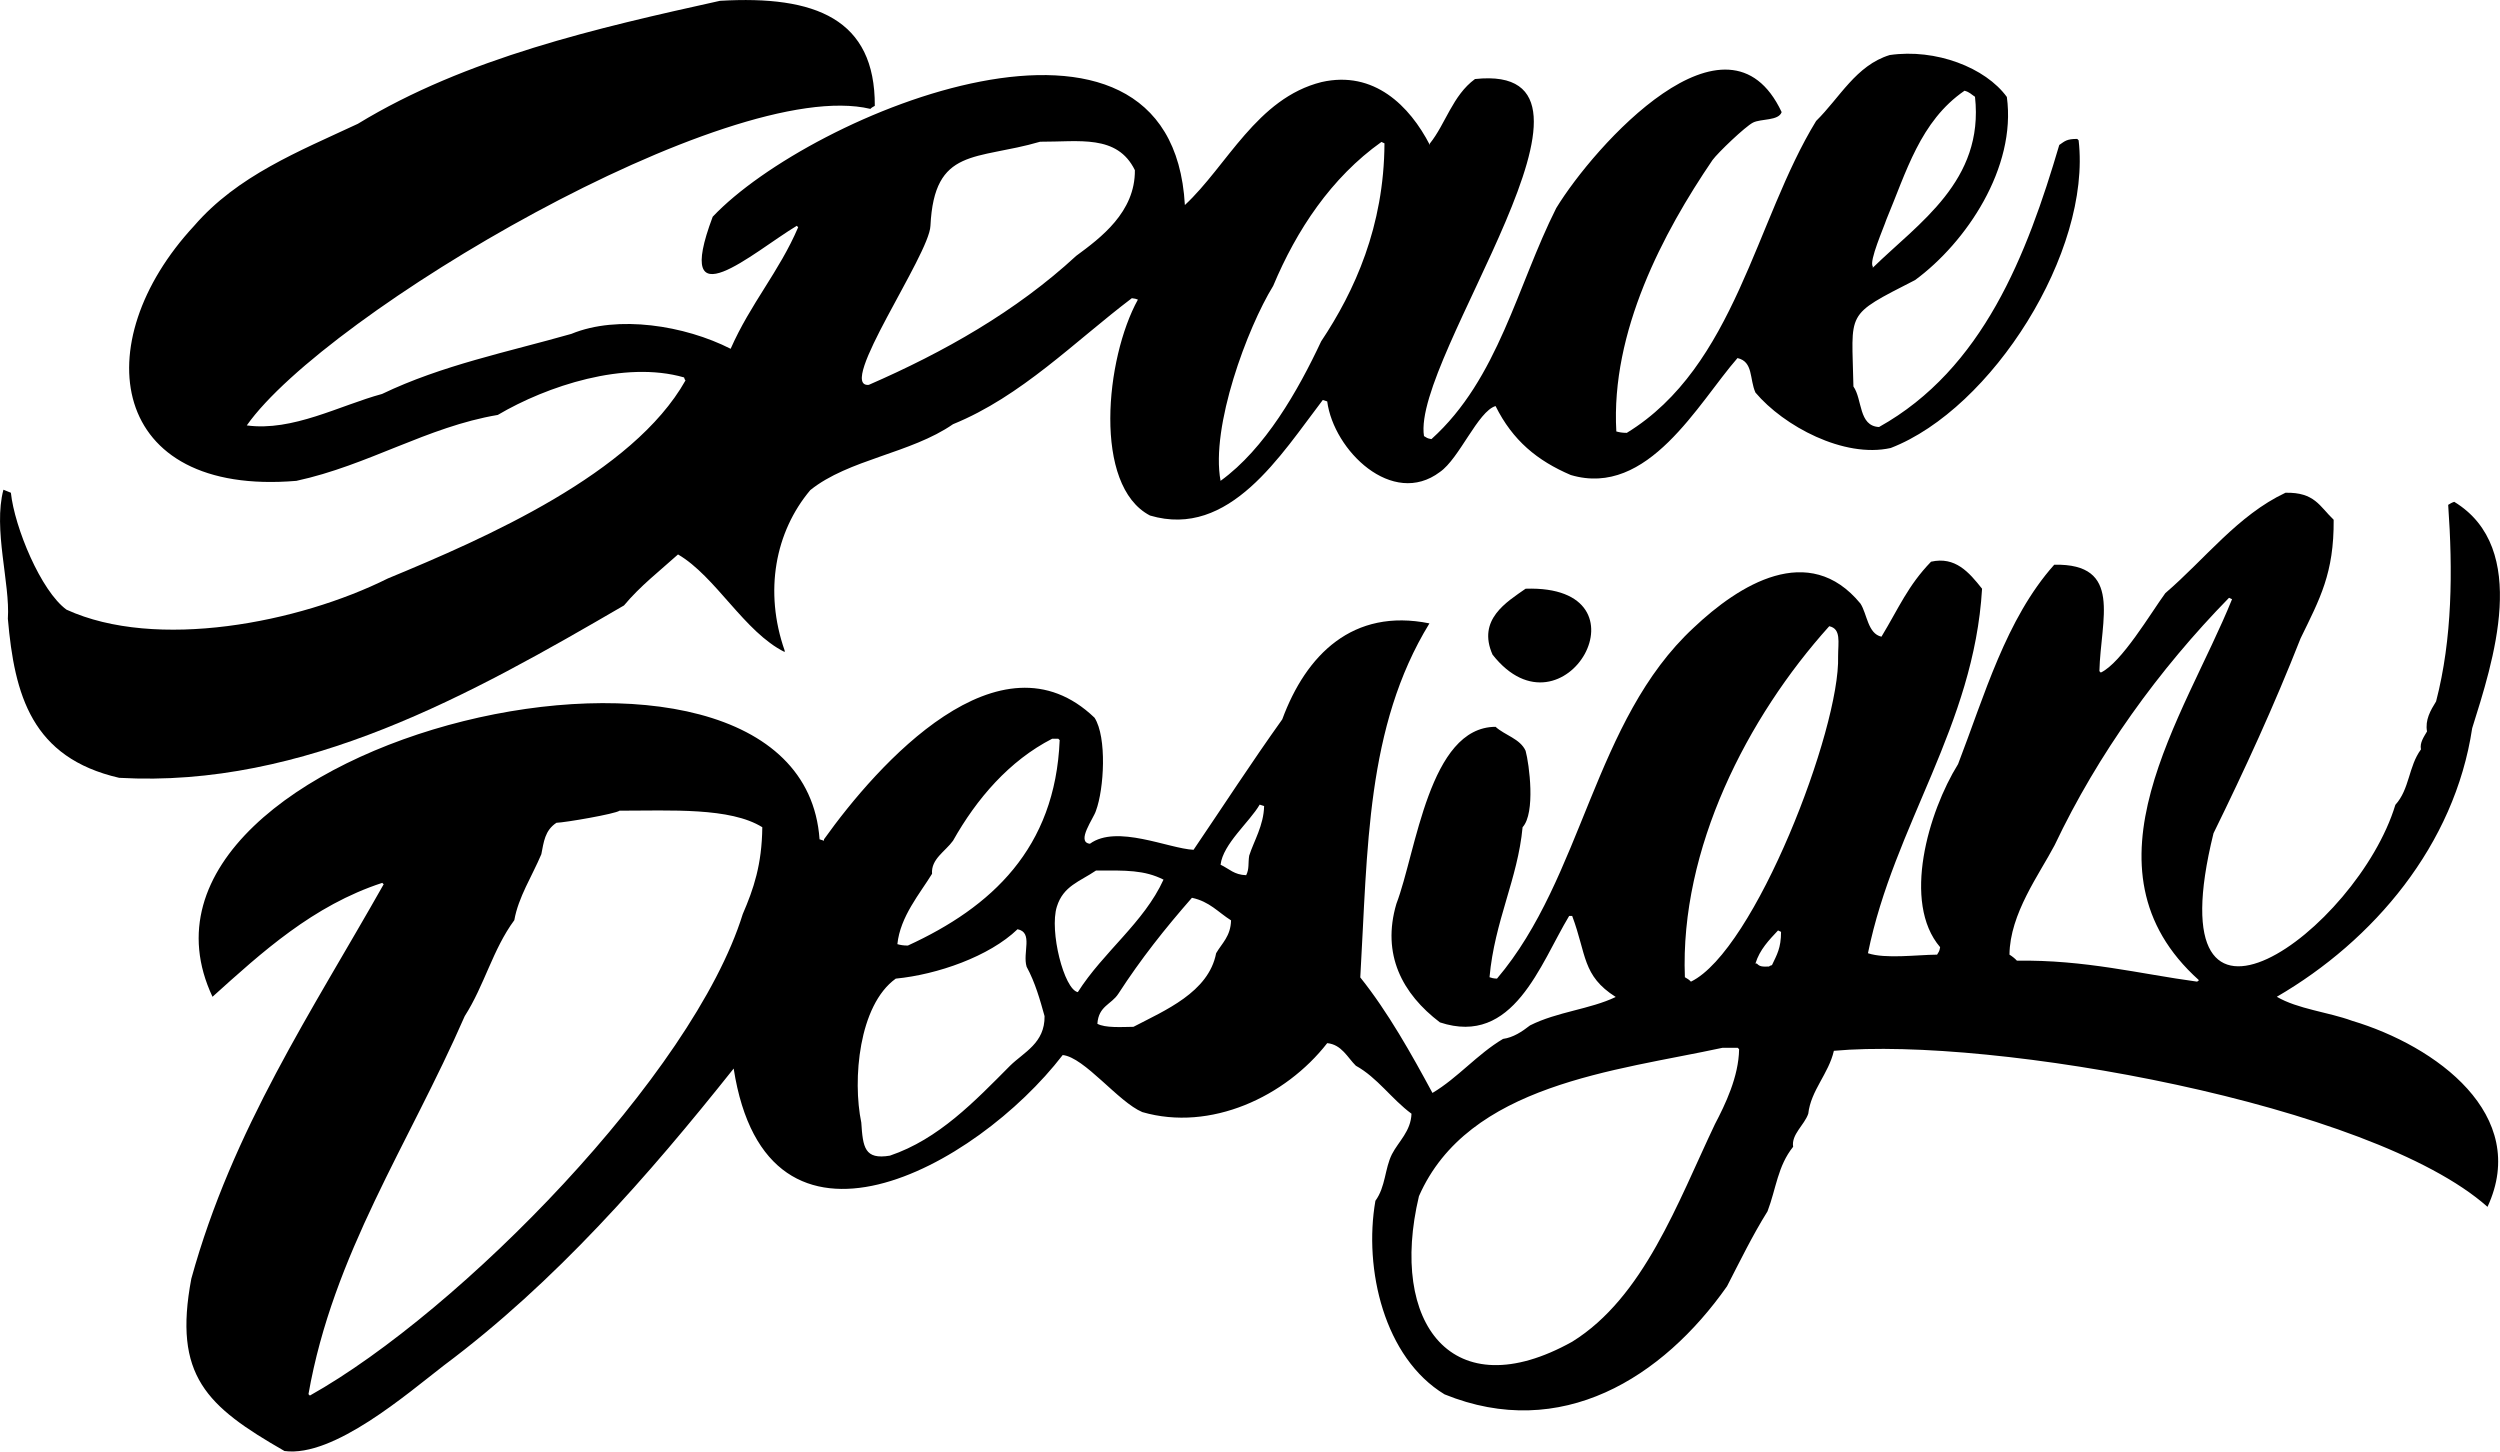 <?xml version="1.0" encoding="utf-8"?>
<!-- Generator: Adobe Illustrator 24.1.0, SVG Export Plug-In . SVG Version: 6.00 Build 0)  -->
<svg version="1.1" id="レイヤー_1" xmlns="http://www.w3.org/2000/svg" xmlns:xlink="http://www.w3.org/1999/xlink" x="0px"
	 y="0px" viewBox="0 0 124 72" style="enable-background:new 0 0 124 72;" xml:space="preserve">
<style type="text/css">
	.st0{fill-rule:evenodd;clip-rule:evenodd;}
</style>
<path class="st0" d="M103.1,6.96c-0.02-0.02-0.05-0.05-0.07-0.07c-0.53,0-0.61,0.11-0.89,0.3c-1.6,5.43-3.78,11.11-8.94,13.99
	c-1.02-0.05-0.82-1.37-1.27-2.01c-0.07-3.78-0.47-3.47,3.06-5.28c2.53-1.86,5.03-5.57,4.55-9.08c-1.06-1.46-3.53-2.41-5.81-2.08
	c-1.67,0.51-2.48,2.12-3.65,3.27c-3.02,4.93-4.01,12.17-9.39,15.47c-0.23,0-0.38-0.03-0.52-0.07c-0.28-4.94,2.32-9.86,4.77-13.46
	c0.27-0.37,1.62-1.66,2.01-1.86c0.4-0.2,1.27-0.08,1.42-0.52c-2.69-5.72-9.3,1.68-11.18,4.76c-1.94,3.85-2.87,8.47-6.19,11.46
	c-0.24-0.04-0.22-0.07-0.37-0.15c-0.62-3.9,10.57-18.57,2.53-17.71c-1.11,0.81-1.46,2.23-2.24,3.2c0,0.02,0,0.05,0,0.07
	c-1-1.94-2.77-3.71-5.37-3.12c-3.21,0.8-4.69,4.16-6.78,6.1C58.1-1.79,40.22,5.6,35.35,10.75c-2.01,5.35,2.01,1.75,4.17,0.45
	c0.02,0.02,0.05,0.05,0.07,0.07c-0.94,2.2-2.36,3.78-3.35,6.03c-2.28-1.16-5.6-1.69-7.9-0.74c-3.16,0.9-6.41,1.55-9.39,2.98
	c-2.1,0.57-4.44,1.87-6.71,1.56c3.91-5.55,23.93-17.37,30.93-15.7c0.07-0.07,0.13-0.1,0.22-0.15c0.02-4.31-2.94-5.49-7.68-5.21
	c-6.05,1.34-12.6,2.83-17.96,6.1c-2.93,1.37-5.97,2.57-8.12,5.06c-5.4,5.82-4.22,13.43,5.07,12.65c3.56-0.77,6.49-2.68,9.99-3.27
	c2.44-1.44,6.3-2.71,9.24-1.86c0.05,0.13,0.01,0.07,0.07,0.15c-2.6,4.62-9.92,7.82-14.76,9.82C14.81,30.9,7.74,32.27,3.3,30.24
	c-1.27-0.92-2.58-4.09-2.76-5.8c-0.12-0.05-0.25-0.1-0.37-0.15c-0.52,1.95,0.34,4.66,0.22,6.4c0.33,3.79,1.18,6.89,5.52,7.89
	c9.2,0.52,17.48-4.15,25.04-8.55c0.8-0.96,1.78-1.72,2.68-2.53c1.87,1.09,3.29,3.85,5.29,4.84c0-0.02,0-0.05,0-0.07
	c-1.03-2.94-0.47-5.89,1.27-7.96c1.9-1.53,4.99-1.82,7.08-3.27c3.39-1.38,6.03-4.1,8.87-6.25c0.17,0.02,0.19,0.03,0.3,0.07
	c-1.61,2.91-2.24,9.23,0.6,10.71c3.95,1.17,6.5-3.03,8.57-5.73c0.07,0.02,0.15,0.05,0.22,0.07c0.32,2.43,3.23,5.28,5.59,3.5
	c0.96-0.66,1.89-3.01,2.76-3.27c0.85,1.71,2.07,2.71,3.73,3.42c3.84,1.14,6.32-3.57,8.27-5.8c0.79,0.18,0.59,1.04,0.89,1.71
	c1.4,1.66,4.39,3.27,6.71,2.75C98.8,20.28,103.74,12.49,103.1,6.96z M93.56,10.9c0.99-2.36,1.68-4.89,3.88-6.4
	c0.26,0.07,0.33,0.18,0.52,0.3c0.46,4.18-2.8,6.26-5.07,8.48c0-0.02,0-0.05,0-0.07C92.69,12.97,93.45,11.25,93.56,10.9z
	 M53.38,12.69c-2.99,2.76-6.57,4.78-10.29,6.4c-1.62,0.14,3.01-6.45,3.06-7.89c0.19-3.92,2.26-3.24,5.44-4.17
	c1.93,0.01,3.82-0.38,4.7,1.41C56.31,10.52,54.59,11.8,53.38,12.69z M65.53,16.93c-1.15,2.45-2.78,5.32-4.99,6.92
	c-0.5-2.69,1.33-7.59,2.61-9.67c1.16-2.77,2.88-5.37,5.37-7.14c0.05,0.02,0.1,0.05,0.15,0.07C68.65,11.23,67.19,14.44,65.53,16.93z"
	/>
<path class="st0" d="M75.67,29.2c6.46-0.21,1.9,7.77-1.64,3.27C73.26,30.73,74.73,29.86,75.67,29.2z"/>
<path class="st0" d="M116.66,50.63c-1.17-0.43-2.69-0.58-3.73-1.19c4.8-2.79,8.82-7.52,9.69-13.32c1.02-3.26,2.9-8.92-0.89-11.23
	c-0.17,0.06-0.17,0.08-0.3,0.15c0.23,3.26,0.21,6.63-0.6,9.75c-0.28,0.45-0.55,0.92-0.45,1.49c-0.15,0.26-0.37,0.56-0.3,0.89
	c-0.62,0.84-0.56,1.97-1.27,2.75c-1.88,6.21-12.05,13.69-9.02,1.41c1.54-3.14,3-6.31,4.32-9.67c0.96-1.97,1.66-3.23,1.64-5.88
	c-0.7-0.67-0.94-1.37-2.39-1.34c-2.36,1.11-3.99,3.29-5.96,4.98c-0.73,1-2.17,3.45-3.2,3.94c-0.02-0.02-0.05-0.05-0.07-0.07
	c0.06-2.57,1.18-5.35-2.24-5.28c-2.4,2.69-3.47,6.52-4.77,9.89c-1.47,2.37-2.79,6.86-0.89,9.08c-0.04,0.24-0.07,0.22-0.15,0.37
	c-1.03,0.01-2.56,0.22-3.43-0.07c1.3-6.38,5.26-11.27,5.66-18.08c-0.65-0.82-1.33-1.61-2.53-1.34c-1.15,1.19-1.59,2.28-2.46,3.72
	c-0.68-0.15-0.71-1.13-1.04-1.64c-2.56-3.12-6.03-0.93-8.27,1.19c-4.97,4.6-5.49,12.38-9.76,17.41c-0.19-0.01-0.25-0.03-0.37-0.07
	c0.25-2.79,1.4-4.87,1.64-7.44c0.65-0.71,0.33-3.13,0.15-3.79c-0.27-0.6-1.03-0.77-1.49-1.19c-3.3,0.01-3.93,6.19-4.92,8.78
	c-0.74,2.51,0.29,4.46,2.16,5.88c3.65,1.21,4.97-2.89,6.41-5.28c0.05,0,0.1,0,0.15,0c0.72,1.92,0.49,2.96,2.16,4.02
	c-1.27,0.61-2.9,0.73-4.25,1.41c-0.4,0.31-0.83,0.6-1.34,0.67c-1.28,0.76-2.24,1.93-3.5,2.68c-1.03-1.91-2.21-4.02-3.58-5.73
	c0.37-6.35,0.28-12.42,3.43-17.56c-3.8-0.77-6.12,1.56-7.3,4.76c-1.55,2.17-2.9,4.26-4.4,6.47c-1.24-0.06-3.81-1.27-5.14-0.3
	c-0.71-0.08,0.2-1.28,0.3-1.64c0.4-1.07,0.55-3.64-0.07-4.61c-4.69-4.5-10.76,2.3-13.42,6.03c0,0.02,0,0.05,0,0.07
	c-0.07-0.02-0.15-0.05-0.22-0.07c-0.94-13.33-36.1-4.91-30.11,7.81c2.44-2.2,4.99-4.53,8.42-5.65c0.02,0.02,0.05,0.05,0.07,0.07
	c-3.55,6.29-7.5,12.16-9.54,19.56c-0.91,4.82,0.75,6.33,4.62,8.55c2.44,0.33,6.11-2.86,7.9-4.24c5.53-4.13,10.14-9.4,14.38-14.73
	c1.66,10.64,12.02,4.91,16.32-0.67c1.08,0.11,2.76,2.33,3.95,2.83c3.38,0.98,7.1-0.76,9.17-3.42c0.72,0.07,1.01,0.72,1.42,1.12
	c1.07,0.59,1.77,1.65,2.76,2.38c-0.03,0.87-0.64,1.37-0.97,2.01c-0.36,0.72-0.31,1.61-0.82,2.31c-0.59,3.39,0.44,7.79,3.43,9.6
	c5.78,2.35,10.82-0.82,14.01-5.36c0.65-1.26,1.25-2.5,2.01-3.72c0.43-1.13,0.5-2.24,1.27-3.2c-0.1-0.61,0.56-1.08,0.75-1.64
	c0.13-1.16,1.01-1.98,1.27-3.12c7.84-0.71,26.67,2.62,32.42,7.74C125.5,55.3,120.84,51.88,116.66,50.63z M36.84,45.34
	c-2.47,7.95-14.03,19.71-21.47,23.88c-0.02-0.02-0.05-0.05-0.07-0.07c1.22-6.95,4.97-12.38,7.75-18.75
	c0.98-1.53,1.39-3.31,2.46-4.76c0.2-1.14,0.88-2.18,1.34-3.27c0.12-0.6,0.17-1.18,0.75-1.56c0.42-0.01,2.92-0.44,3.13-0.6
	c2.55,0,5.49-0.17,7.08,0.82C37.79,42.89,37.38,44.09,36.84,45.34z M46.23,43.34c-0.06-0.73,0.66-1.11,1.04-1.64
	c1.17-2.08,2.79-3.97,4.92-5.06c0.1,0,0.2,0,0.3,0c0.02,0.02,0.05,0.05,0.07,0.07c-0.22,5.38-3.39,8.29-7.53,10.19
	c-0.23,0-0.38-0.03-0.52-0.07C44.65,45.46,45.63,44.32,46.23,43.34z M50.1,52.86c-1.76,1.77-3.54,3.64-5.96,4.46
	c-1.26,0.21-1.34-0.41-1.42-1.64c-0.44-2.12-0.13-5.82,1.71-7.14c2.06-0.2,4.64-1.1,6.04-2.45c0.79,0.16,0.24,1.16,0.45,1.86
	c0.43,0.79,0.67,1.66,0.89,2.45C51.83,51.74,50.78,52.19,50.1,52.86z M52.42,44.97c0.32-1.03,1.13-1.24,1.94-1.79
	c1.49-0.01,2.4-0.03,3.35,0.45c-0.97,2.13-2.99,3.59-4.25,5.58C52.78,49.08,52.04,46.18,52.42,44.97z M60.32,47.28
	c-0.37,1.94-2.55,2.84-4.1,3.65c-0.61,0.01-1.4,0.06-1.79-0.15c0.06-0.89,0.69-0.95,1.04-1.49c1.12-1.73,2.31-3.23,3.65-4.76
	c0.88,0.19,1.29,0.71,1.94,1.12C61.04,46.44,60.61,46.78,60.32,47.28z M61.96,42.44c-0.06,0.37,0.01,0.66-0.15,0.97
	c-0.6-0.02-0.83-0.31-1.27-0.52c0.12-1.03,1.44-2.12,1.94-2.98c0.07,0.02,0.15,0.05,0.22,0.07C62.68,40.94,62.19,41.72,61.96,42.44z
	 M85.06,55.76c-1.85,3.89-3.53,8.59-7.08,10.79c-5.96,3.32-9.1-0.92-7.6-7.22c2.44-5.56,9.75-6.21,15.06-7.36c0.25,0,0.5,0,0.75,0
	c0.02,0.02,0.05,0.05,0.07,0.07C86.24,53.4,85.57,54.79,85.06,55.76z M87.89,47.87c-0.13,0.05-0.07,0.01-0.15,0.07
	c-0.32,0.01-0.46,0.01-0.6-0.15c-0.02,0-0.05,0-0.07,0c0.21-0.69,0.68-1.17,1.12-1.64c0.05,0.02,0.1,0.05,0.15,0.07
	C88.34,47.03,88.13,47.36,87.89,47.87z M91.17,32.55c0.11,3.6-4.14,14.61-7.3,16.14c-0.08-0.09-0.19-0.16-0.3-0.22
	c-0.25-6.36,3.09-12.89,7.16-17.41C91.33,31.19,91.17,31.85,91.17,32.55z M108.98,48.69c-2.88-0.39-5.55-1.09-8.94-1.04
	c-0.1-0.11-0.24-0.22-0.37-0.3c0.02-2.03,1.48-3.98,2.24-5.43c2.15-4.53,5.16-8.7,8.65-12.27c0.05,0.02,0.1,0.05,0.15,0.07
	c-2.34,5.8-7.84,13.34-1.64,18.9C109.03,48.64,109.01,48.67,108.98,48.69z"/>
</svg>
